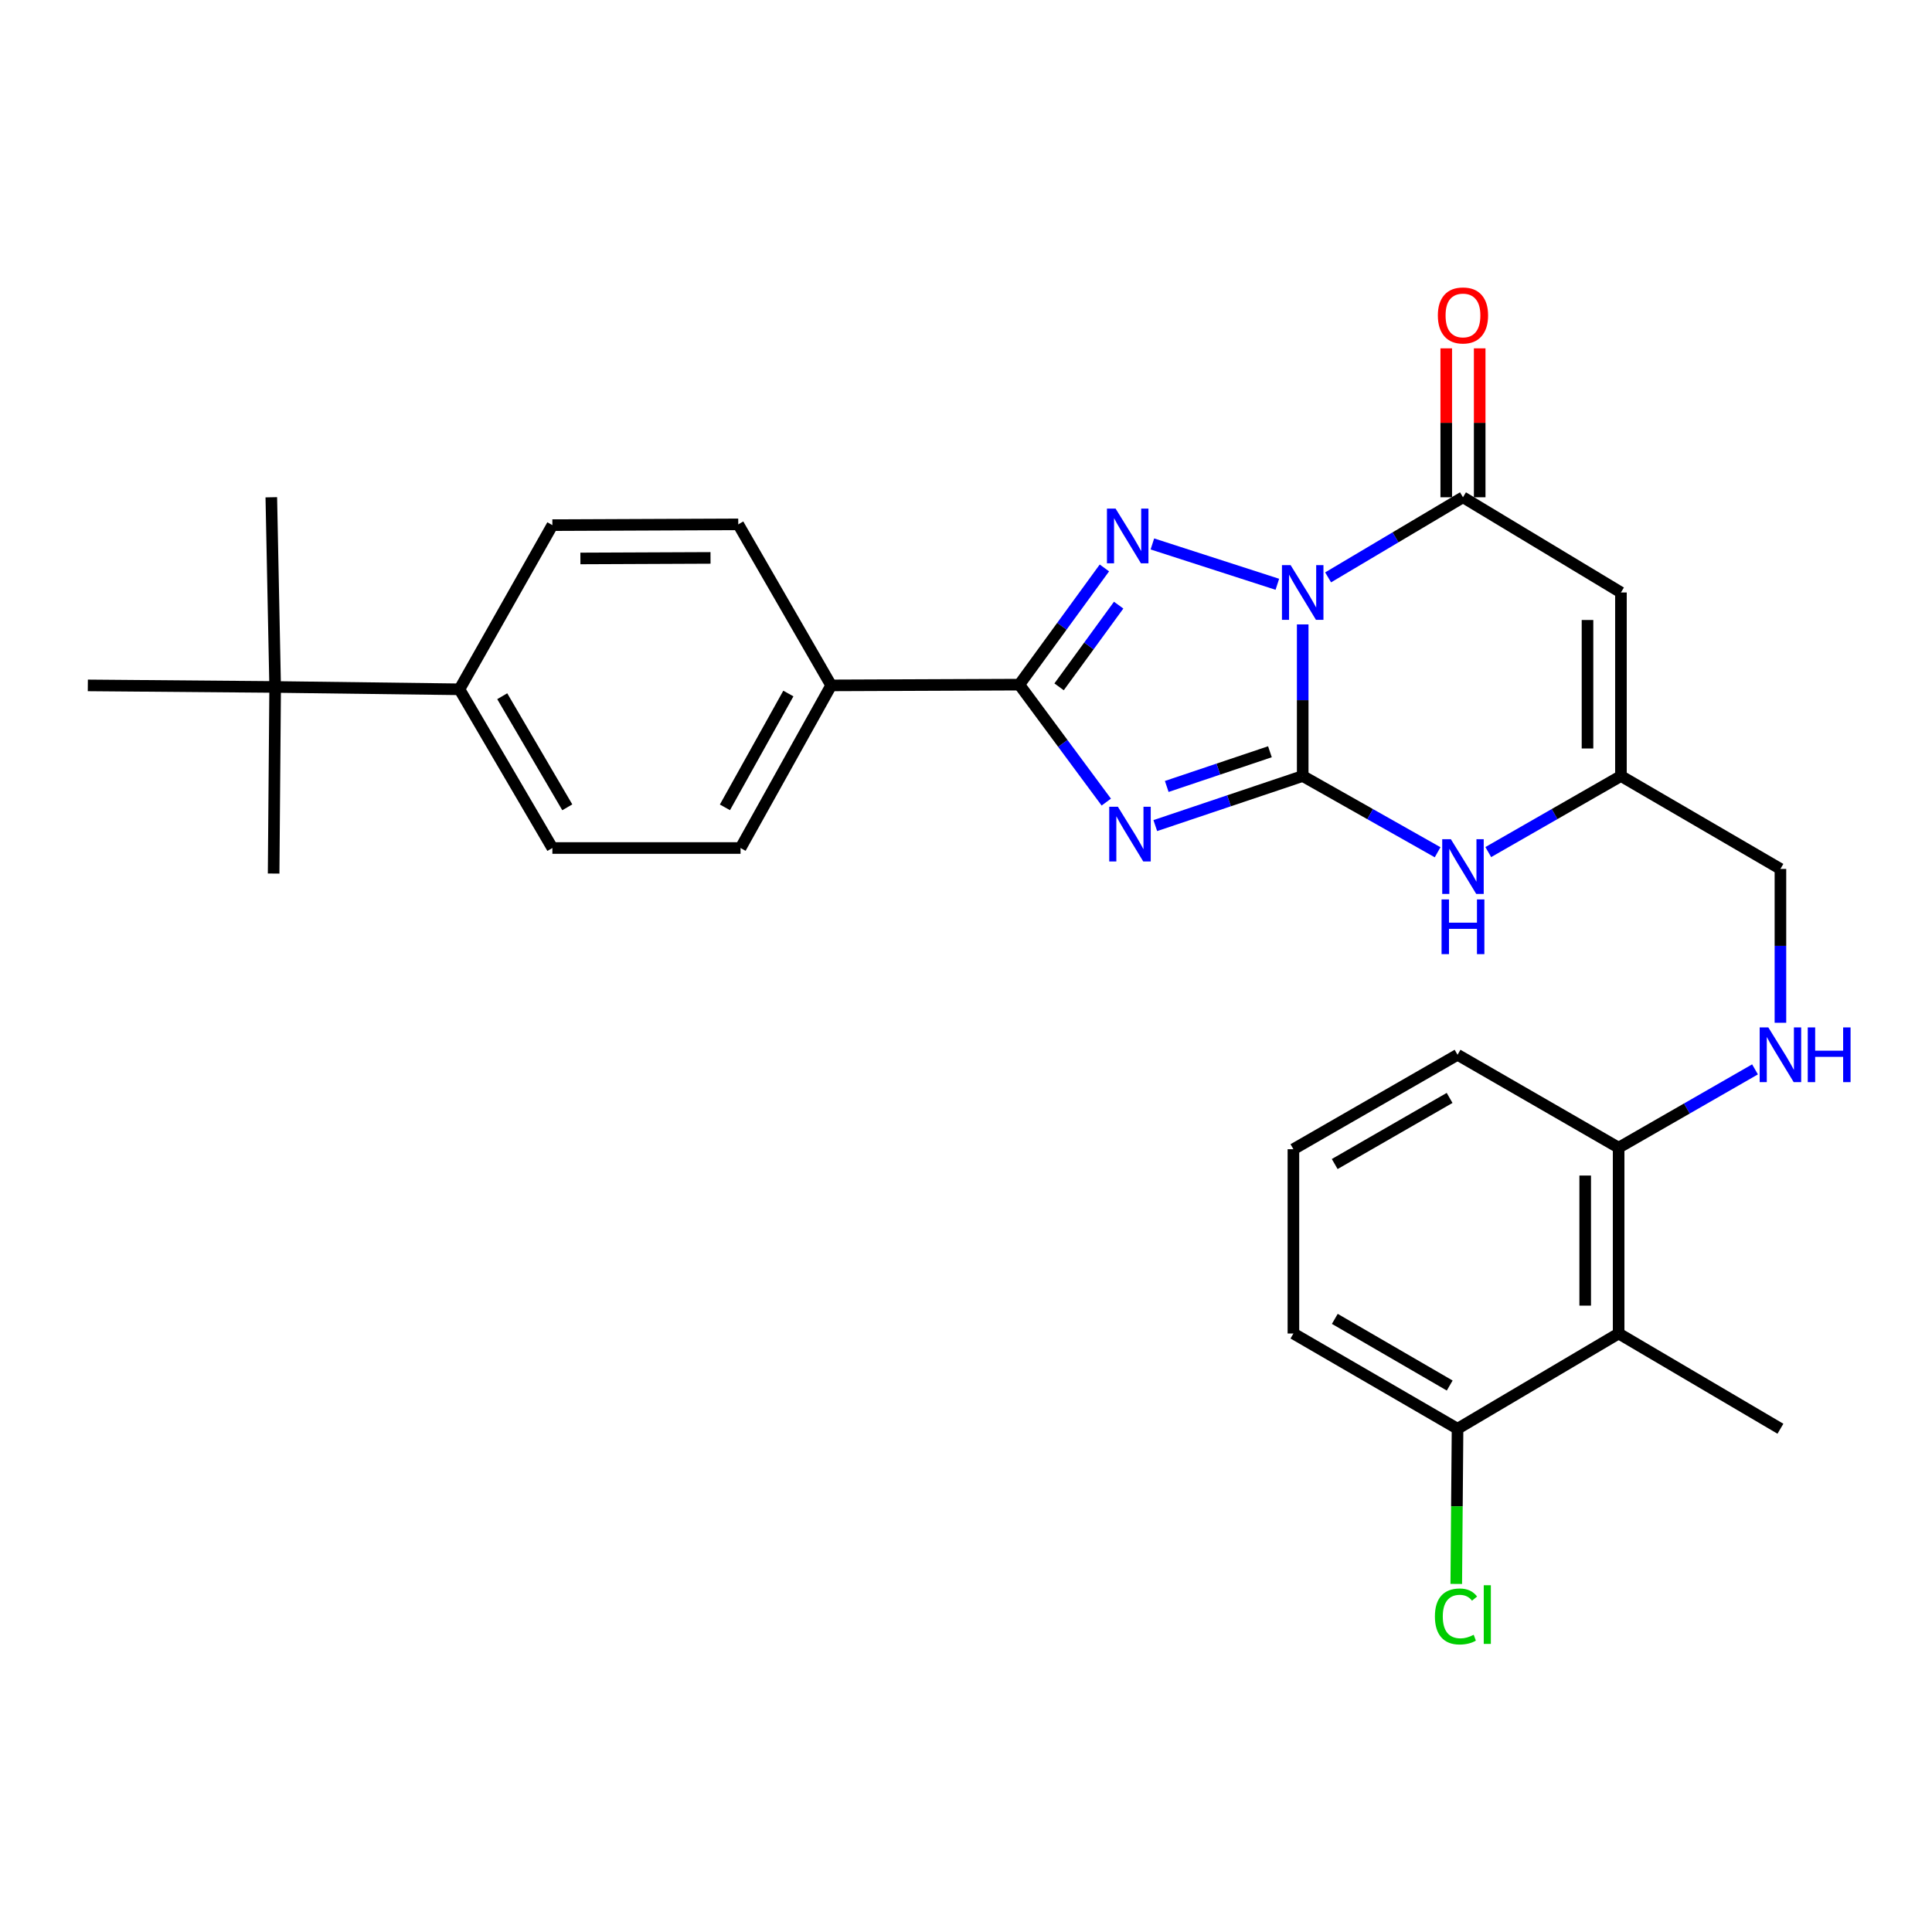 <?xml version='1.0' encoding='iso-8859-1'?>
<svg version='1.1' baseProfile='full'
              xmlns='http://www.w3.org/2000/svg'
                      xmlns:rdkit='http://www.rdkit.org/xml'
                      xmlns:xlink='http://www.w3.org/1999/xlink'
                  xml:space='preserve'
width='1000px' height='1000px' viewBox='0 0 1000 1000'>
<!-- END OF HEADER -->
<rect style='opacity:1.0;fill:#FFFFFF;stroke:none' width='1000' height='1000' x='0' y='0'> </rect>
<path class='bond-0' d='M 674.276,323.196 L 674.276,362.43' style='fill:none;fill-rule:evenodd;stroke:#0000FF;stroke-width:6px;stroke-linecap:butt;stroke-linejoin:miter;stroke-opacity:1' />
<path class='bond-0' d='M 674.276,362.43 L 674.276,401.664' style='fill:none;fill-rule:evenodd;stroke:#000000;stroke-width:6px;stroke-linecap:butt;stroke-linejoin:miter;stroke-opacity:1' />
<path class='bond-2' d='M 661.156,302.426 L 596.471,281.546' style='fill:none;fill-rule:evenodd;stroke:#0000FF;stroke-width:6px;stroke-linecap:butt;stroke-linejoin:miter;stroke-opacity:1' />
<path class='bond-4' d='M 687.428,298.849 L 722.33,278.117' style='fill:none;fill-rule:evenodd;stroke:#0000FF;stroke-width:6px;stroke-linecap:butt;stroke-linejoin:miter;stroke-opacity:1' />
<path class='bond-4' d='M 722.33,278.117 L 757.232,257.386' style='fill:none;fill-rule:evenodd;stroke:#000000;stroke-width:6px;stroke-linecap:butt;stroke-linejoin:miter;stroke-opacity:1' />
<path class='bond-1' d='M 674.276,401.664 L 636.126,414.494' style='fill:none;fill-rule:evenodd;stroke:#000000;stroke-width:6px;stroke-linecap:butt;stroke-linejoin:miter;stroke-opacity:1' />
<path class='bond-1' d='M 636.126,414.494 L 597.976,427.324' style='fill:none;fill-rule:evenodd;stroke:#0000FF;stroke-width:6px;stroke-linecap:butt;stroke-linejoin:miter;stroke-opacity:1' />
<path class='bond-1' d='M 657.314,389.109 L 630.609,398.09' style='fill:none;fill-rule:evenodd;stroke:#000000;stroke-width:6px;stroke-linecap:butt;stroke-linejoin:miter;stroke-opacity:1' />
<path class='bond-1' d='M 630.609,398.09 L 603.904,407.071' style='fill:none;fill-rule:evenodd;stroke:#0000FF;stroke-width:6px;stroke-linecap:butt;stroke-linejoin:miter;stroke-opacity:1' />
<path class='bond-6' d='M 674.276,401.664 L 709.193,421.397' style='fill:none;fill-rule:evenodd;stroke:#000000;stroke-width:6px;stroke-linecap:butt;stroke-linejoin:miter;stroke-opacity:1' />
<path class='bond-6' d='M 709.193,421.397 L 744.109,441.129' style='fill:none;fill-rule:evenodd;stroke:#0000FF;stroke-width:6px;stroke-linecap:butt;stroke-linejoin:miter;stroke-opacity:1' />
<path class='bond-29' d='M 572.611,415.163 L 550.102,384.766' style='fill:none;fill-rule:evenodd;stroke:#0000FF;stroke-width:6px;stroke-linecap:butt;stroke-linejoin:miter;stroke-opacity:1' />
<path class='bond-29' d='M 550.102,384.766 L 527.594,354.369' style='fill:none;fill-rule:evenodd;stroke:#000000;stroke-width:6px;stroke-linecap:butt;stroke-linejoin:miter;stroke-opacity:1' />
<path class='bond-3' d='M 571.636,293.963 L 549.615,324.166' style='fill:none;fill-rule:evenodd;stroke:#0000FF;stroke-width:6px;stroke-linecap:butt;stroke-linejoin:miter;stroke-opacity:1' />
<path class='bond-3' d='M 549.615,324.166 L 527.594,354.369' style='fill:none;fill-rule:evenodd;stroke:#000000;stroke-width:6px;stroke-linecap:butt;stroke-linejoin:miter;stroke-opacity:1' />
<path class='bond-3' d='M 579.014,313.22 L 563.599,334.362' style='fill:none;fill-rule:evenodd;stroke:#0000FF;stroke-width:6px;stroke-linecap:butt;stroke-linejoin:miter;stroke-opacity:1' />
<path class='bond-3' d='M 563.599,334.362 L 548.184,355.504' style='fill:none;fill-rule:evenodd;stroke:#000000;stroke-width:6px;stroke-linecap:butt;stroke-linejoin:miter;stroke-opacity:1' />
<path class='bond-9' d='M 527.594,354.369 L 430.206,354.763' style='fill:none;fill-rule:evenodd;stroke:#000000;stroke-width:6px;stroke-linecap:butt;stroke-linejoin:miter;stroke-opacity:1' />
<path class='bond-5' d='M 757.232,257.386 L 838.995,306.661' style='fill:none;fill-rule:evenodd;stroke:#000000;stroke-width:6px;stroke-linecap:butt;stroke-linejoin:miter;stroke-opacity:1' />
<path class='bond-12' d='M 765.885,257.386 L 765.885,218.845' style='fill:none;fill-rule:evenodd;stroke:#000000;stroke-width:6px;stroke-linecap:butt;stroke-linejoin:miter;stroke-opacity:1' />
<path class='bond-12' d='M 765.885,218.845 L 765.885,180.305' style='fill:none;fill-rule:evenodd;stroke:#FF0000;stroke-width:6px;stroke-linecap:butt;stroke-linejoin:miter;stroke-opacity:1' />
<path class='bond-12' d='M 748.578,257.386 L 748.578,218.845' style='fill:none;fill-rule:evenodd;stroke:#000000;stroke-width:6px;stroke-linecap:butt;stroke-linejoin:miter;stroke-opacity:1' />
<path class='bond-12' d='M 748.578,218.845 L 748.578,180.305' style='fill:none;fill-rule:evenodd;stroke:#FF0000;stroke-width:6px;stroke-linecap:butt;stroke-linejoin:miter;stroke-opacity:1' />
<path class='bond-7' d='M 838.995,306.661 L 838.995,401.664' style='fill:none;fill-rule:evenodd;stroke:#000000;stroke-width:6px;stroke-linecap:butt;stroke-linejoin:miter;stroke-opacity:1' />
<path class='bond-7' d='M 821.689,320.911 L 821.689,387.413' style='fill:none;fill-rule:evenodd;stroke:#000000;stroke-width:6px;stroke-linecap:butt;stroke-linejoin:miter;stroke-opacity:1' />
<path class='bond-30' d='M 770.328,441.036 L 804.661,421.35' style='fill:none;fill-rule:evenodd;stroke:#0000FF;stroke-width:6px;stroke-linecap:butt;stroke-linejoin:miter;stroke-opacity:1' />
<path class='bond-30' d='M 804.661,421.35 L 838.995,401.664' style='fill:none;fill-rule:evenodd;stroke:#000000;stroke-width:6px;stroke-linecap:butt;stroke-linejoin:miter;stroke-opacity:1' />
<path class='bond-16' d='M 838.995,401.664 L 921.547,449.757' style='fill:none;fill-rule:evenodd;stroke:#000000;stroke-width:6px;stroke-linecap:butt;stroke-linejoin:miter;stroke-opacity:1' />
<path class='bond-8' d='M 837.803,690.221 L 837.803,594.035' style='fill:none;fill-rule:evenodd;stroke:#000000;stroke-width:6px;stroke-linecap:butt;stroke-linejoin:miter;stroke-opacity:1' />
<path class='bond-8' d='M 820.496,675.793 L 820.496,608.463' style='fill:none;fill-rule:evenodd;stroke:#000000;stroke-width:6px;stroke-linecap:butt;stroke-linejoin:miter;stroke-opacity:1' />
<path class='bond-15' d='M 837.803,690.221 L 754.424,739.515' style='fill:none;fill-rule:evenodd;stroke:#000000;stroke-width:6px;stroke-linecap:butt;stroke-linejoin:miter;stroke-opacity:1' />
<path class='bond-22' d='M 837.803,690.221 L 921.547,739.515' style='fill:none;fill-rule:evenodd;stroke:#000000;stroke-width:6px;stroke-linecap:butt;stroke-linejoin:miter;stroke-opacity:1' />
<path class='bond-17' d='M 430.206,354.763 L 382.123,271.404' style='fill:none;fill-rule:evenodd;stroke:#000000;stroke-width:6px;stroke-linecap:butt;stroke-linejoin:miter;stroke-opacity:1' />
<path class='bond-18' d='M 430.206,354.763 L 383.306,438.93' style='fill:none;fill-rule:evenodd;stroke:#000000;stroke-width:6px;stroke-linecap:butt;stroke-linejoin:miter;stroke-opacity:1' />
<path class='bond-18' d='M 408.054,358.964 L 375.223,417.881' style='fill:none;fill-rule:evenodd;stroke:#000000;stroke-width:6px;stroke-linecap:butt;stroke-linejoin:miter;stroke-opacity:1' />
<path class='bond-10' d='M 921.547,529.387 L 921.547,489.572' style='fill:none;fill-rule:evenodd;stroke:#0000FF;stroke-width:6px;stroke-linecap:butt;stroke-linejoin:miter;stroke-opacity:1' />
<path class='bond-10' d='M 921.547,489.572 L 921.547,449.757' style='fill:none;fill-rule:evenodd;stroke:#000000;stroke-width:6px;stroke-linecap:butt;stroke-linejoin:miter;stroke-opacity:1' />
<path class='bond-11' d='M 908.393,553.505 L 873.098,573.77' style='fill:none;fill-rule:evenodd;stroke:#0000FF;stroke-width:6px;stroke-linecap:butt;stroke-linejoin:miter;stroke-opacity:1' />
<path class='bond-11' d='M 873.098,573.77 L 837.803,594.035' style='fill:none;fill-rule:evenodd;stroke:#000000;stroke-width:6px;stroke-linecap:butt;stroke-linejoin:miter;stroke-opacity:1' />
<path class='bond-24' d='M 837.803,594.035 L 754.424,545.952' style='fill:none;fill-rule:evenodd;stroke:#000000;stroke-width:6px;stroke-linecap:butt;stroke-linejoin:miter;stroke-opacity:1' />
<path class='bond-13' d='M 142.419,355.571 L 237.806,356.782' style='fill:none;fill-rule:evenodd;stroke:#000000;stroke-width:6px;stroke-linecap:butt;stroke-linejoin:miter;stroke-opacity:1' />
<path class='bond-25' d='M 142.419,355.571 L 45.455,354.763' style='fill:none;fill-rule:evenodd;stroke:#000000;stroke-width:6px;stroke-linecap:butt;stroke-linejoin:miter;stroke-opacity:1' />
<path class='bond-26' d='M 142.419,355.571 L 140.429,257.386' style='fill:none;fill-rule:evenodd;stroke:#000000;stroke-width:6px;stroke-linecap:butt;stroke-linejoin:miter;stroke-opacity:1' />
<path class='bond-27' d='M 142.419,355.571 L 141.63,452.151' style='fill:none;fill-rule:evenodd;stroke:#000000;stroke-width:6px;stroke-linecap:butt;stroke-linejoin:miter;stroke-opacity:1' />
<path class='bond-14' d='M 237.806,356.782 L 285.909,438.93' style='fill:none;fill-rule:evenodd;stroke:#000000;stroke-width:6px;stroke-linecap:butt;stroke-linejoin:miter;stroke-opacity:1' />
<path class='bond-14' d='M 259.956,360.36 L 293.628,417.863' style='fill:none;fill-rule:evenodd;stroke:#000000;stroke-width:6px;stroke-linecap:butt;stroke-linejoin:miter;stroke-opacity:1' />
<path class='bond-31' d='M 237.806,356.782 L 285.909,271.808' style='fill:none;fill-rule:evenodd;stroke:#000000;stroke-width:6px;stroke-linecap:butt;stroke-linejoin:miter;stroke-opacity:1' />
<path class='bond-21' d='M 754.424,739.515 L 754.091,779.676' style='fill:none;fill-rule:evenodd;stroke:#000000;stroke-width:6px;stroke-linecap:butt;stroke-linejoin:miter;stroke-opacity:1' />
<path class='bond-21' d='M 754.091,779.676 L 753.758,819.836' style='fill:none;fill-rule:evenodd;stroke:#00CC00;stroke-width:6px;stroke-linecap:butt;stroke-linejoin:miter;stroke-opacity:1' />
<path class='bond-32' d='M 754.424,739.515 L 669.468,690.221' style='fill:none;fill-rule:evenodd;stroke:#000000;stroke-width:6px;stroke-linecap:butt;stroke-linejoin:miter;stroke-opacity:1' />
<path class='bond-32' d='M 750.366,717.152 L 690.897,682.646' style='fill:none;fill-rule:evenodd;stroke:#000000;stroke-width:6px;stroke-linecap:butt;stroke-linejoin:miter;stroke-opacity:1' />
<path class='bond-19' d='M 382.123,271.404 L 285.909,271.808' style='fill:none;fill-rule:evenodd;stroke:#000000;stroke-width:6px;stroke-linecap:butt;stroke-linejoin:miter;stroke-opacity:1' />
<path class='bond-19' d='M 367.764,288.771 L 300.414,289.053' style='fill:none;fill-rule:evenodd;stroke:#000000;stroke-width:6px;stroke-linecap:butt;stroke-linejoin:miter;stroke-opacity:1' />
<path class='bond-20' d='M 383.306,438.93 L 285.909,438.93' style='fill:none;fill-rule:evenodd;stroke:#000000;stroke-width:6px;stroke-linecap:butt;stroke-linejoin:miter;stroke-opacity:1' />
<path class='bond-23' d='M 669.468,594.833 L 754.424,545.952' style='fill:none;fill-rule:evenodd;stroke:#000000;stroke-width:6px;stroke-linecap:butt;stroke-linejoin:miter;stroke-opacity:1' />
<path class='bond-23' d='M 690.843,602.502 L 750.312,568.285' style='fill:none;fill-rule:evenodd;stroke:#000000;stroke-width:6px;stroke-linecap:butt;stroke-linejoin:miter;stroke-opacity:1' />
<path class='bond-28' d='M 669.468,594.833 L 669.468,690.221' style='fill:none;fill-rule:evenodd;stroke:#000000;stroke-width:6px;stroke-linecap:butt;stroke-linejoin:miter;stroke-opacity:1' />
<path  class='atom-0' d='M 668.016 292.501
L 677.296 307.501
Q 678.216 308.981, 679.696 311.661
Q 681.176 314.341, 681.256 314.501
L 681.256 292.501
L 685.016 292.501
L 685.016 320.821
L 681.136 320.821
L 671.176 304.421
Q 670.016 302.501, 668.776 300.301
Q 667.576 298.101, 667.216 297.421
L 667.216 320.821
L 663.536 320.821
L 663.536 292.501
L 668.016 292.501
' fill='#0000FF'/>
<path  class='atom-2' d='M 578.618 417.569
L 587.898 432.569
Q 588.818 434.049, 590.298 436.729
Q 591.778 439.409, 591.858 439.569
L 591.858 417.569
L 595.618 417.569
L 595.618 445.889
L 591.738 445.889
L 581.778 429.489
Q 580.618 427.569, 579.378 425.369
Q 578.178 423.169, 577.818 422.489
L 577.818 445.889
L 574.138 445.889
L 574.138 417.569
L 578.618 417.569
' fill='#0000FF'/>
<path  class='atom-3' d='M 577.436 263.263
L 586.716 278.263
Q 587.636 279.743, 589.116 282.423
Q 590.596 285.103, 590.676 285.263
L 590.676 263.263
L 594.436 263.263
L 594.436 291.583
L 590.556 291.583
L 580.596 275.183
Q 579.436 273.263, 578.196 271.063
Q 576.996 268.863, 576.636 268.183
L 576.636 291.583
L 572.956 291.583
L 572.956 263.263
L 577.436 263.263
' fill='#0000FF'/>
<path  class='atom-7' d='M 750.972 434.385
L 760.252 449.385
Q 761.172 450.865, 762.652 453.545
Q 764.132 456.225, 764.212 456.385
L 764.212 434.385
L 767.972 434.385
L 767.972 462.705
L 764.092 462.705
L 754.132 446.305
Q 752.972 444.385, 751.732 442.185
Q 750.532 439.985, 750.172 439.305
L 750.172 462.705
L 746.492 462.705
L 746.492 434.385
L 750.972 434.385
' fill='#0000FF'/>
<path  class='atom-7' d='M 746.152 465.537
L 749.992 465.537
L 749.992 477.577
L 764.472 477.577
L 764.472 465.537
L 768.312 465.537
L 768.312 493.857
L 764.472 493.857
L 764.472 480.777
L 749.992 480.777
L 749.992 493.857
L 746.152 493.857
L 746.152 465.537
' fill='#0000FF'/>
<path  class='atom-11' d='M 915.287 531.792
L 924.567 546.792
Q 925.487 548.272, 926.967 550.952
Q 928.447 553.632, 928.527 553.792
L 928.527 531.792
L 932.287 531.792
L 932.287 560.112
L 928.407 560.112
L 918.447 543.712
Q 917.287 541.792, 916.047 539.592
Q 914.847 537.392, 914.487 536.712
L 914.487 560.112
L 910.807 560.112
L 910.807 531.792
L 915.287 531.792
' fill='#0000FF'/>
<path  class='atom-11' d='M 935.687 531.792
L 939.527 531.792
L 939.527 543.832
L 954.007 543.832
L 954.007 531.792
L 957.847 531.792
L 957.847 560.112
L 954.007 560.112
L 954.007 547.032
L 939.527 547.032
L 939.527 560.112
L 935.687 560.112
L 935.687 531.792
' fill='#0000FF'/>
<path  class='atom-13' d='M 744.232 163.27
Q 744.232 156.47, 747.592 152.67
Q 750.952 148.87, 757.232 148.87
Q 763.512 148.87, 766.872 152.67
Q 770.232 156.47, 770.232 163.27
Q 770.232 170.15, 766.832 174.07
Q 763.432 177.95, 757.232 177.95
Q 750.992 177.95, 747.592 174.07
Q 744.232 170.19, 744.232 163.27
M 757.232 174.75
Q 761.552 174.75, 763.872 171.87
Q 766.232 168.95, 766.232 163.27
Q 766.232 157.71, 763.872 154.91
Q 761.552 152.07, 757.232 152.07
Q 752.912 152.07, 750.552 154.87
Q 748.232 157.67, 748.232 163.27
Q 748.232 168.99, 750.552 171.87
Q 752.912 174.75, 757.232 174.75
' fill='#FF0000'/>
<path  class='atom-22' d='M 742.706 836.681
Q 742.706 829.641, 745.986 825.961
Q 749.306 822.241, 755.586 822.241
Q 761.426 822.241, 764.546 826.361
L 761.906 828.521
Q 759.626 825.521, 755.586 825.521
Q 751.306 825.521, 749.026 828.401
Q 746.786 831.241, 746.786 836.681
Q 746.786 842.281, 749.106 845.161
Q 751.466 848.041, 756.026 848.041
Q 759.146 848.041, 762.786 846.161
L 763.906 849.161
Q 762.426 850.121, 760.186 850.681
Q 757.946 851.241, 755.466 851.241
Q 749.306 851.241, 745.986 847.481
Q 742.706 843.721, 742.706 836.681
' fill='#00CC00'/>
<path  class='atom-22' d='M 767.986 820.521
L 771.666 820.521
L 771.666 850.881
L 767.986 850.881
L 767.986 820.521
' fill='#00CC00'/>
</svg>
